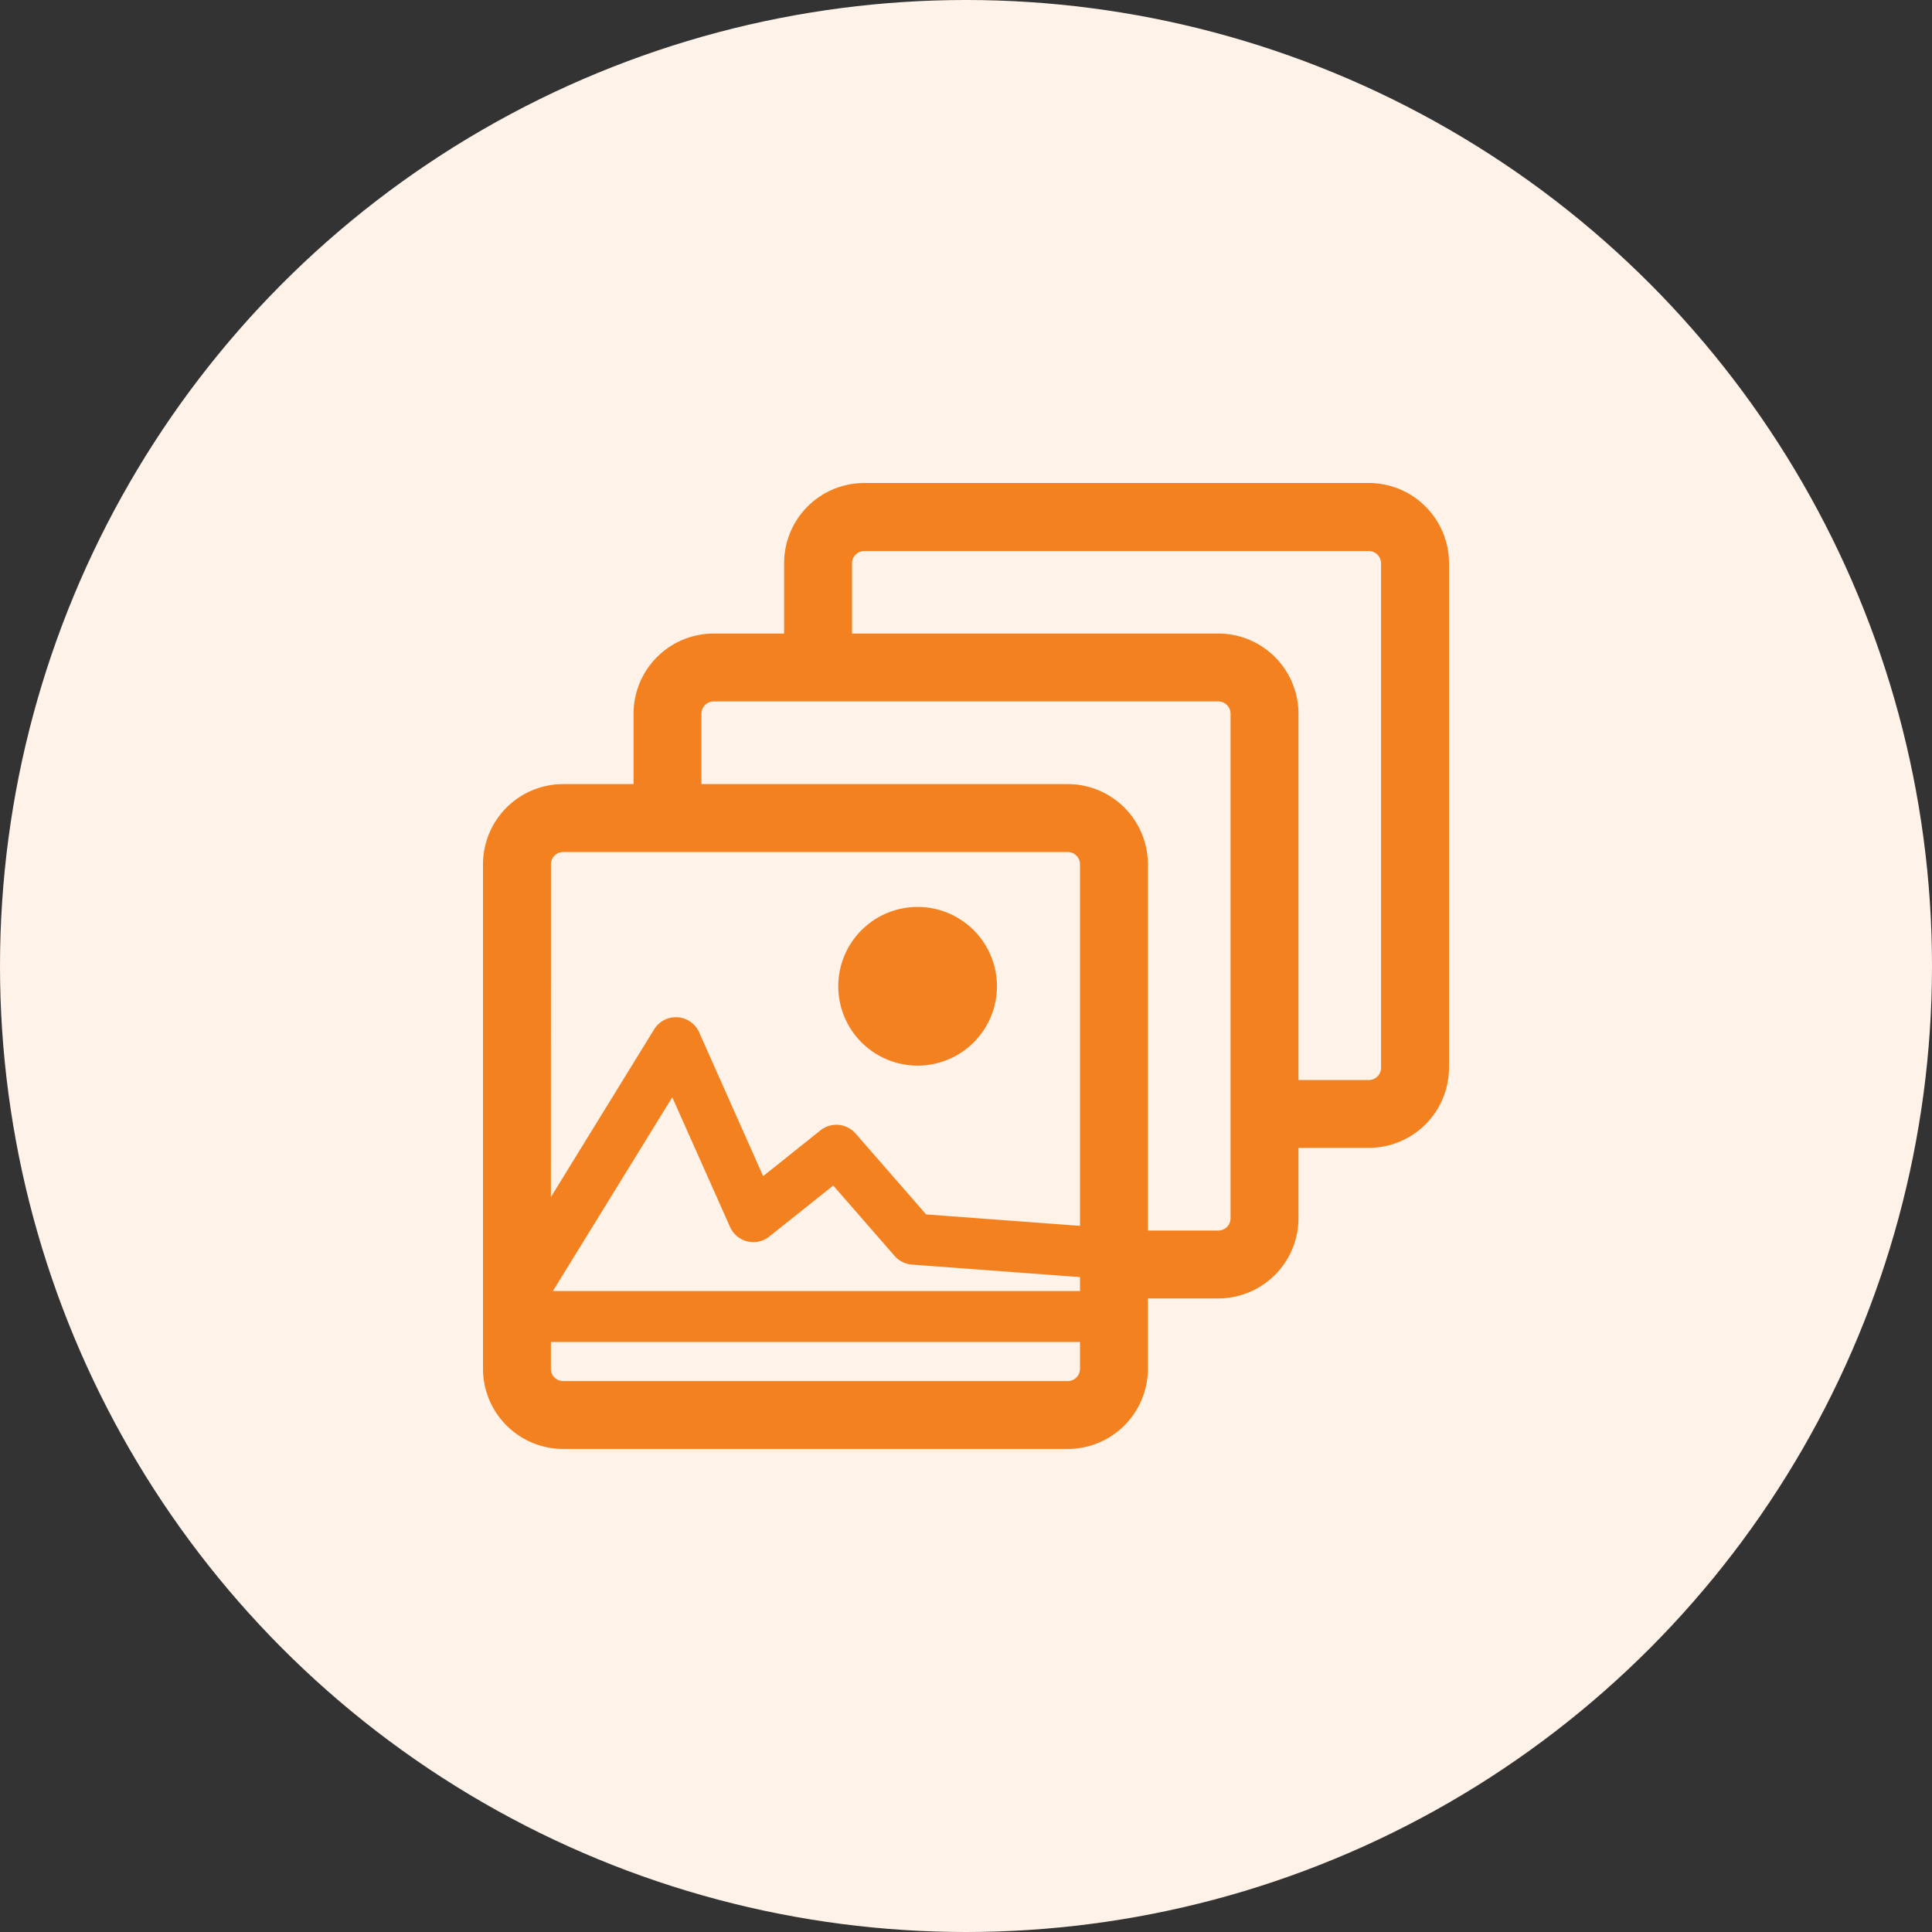 <svg xmlns="http://www.w3.org/2000/svg" width="60" height="60" viewBox="0 0 60 60">
  <rect x="0" y="0" width="60" height="60" fill="#333333" stroke="none"/>
  <g id="multimedia-galleries" transform="translate(0 -0.118)">
    <circle id="Ellipse_14" data-name="Ellipse 14" cx="30" cy="30" r="30" transform="translate(0 0.118)" fill="#fff2e8"/>
    <g id="multiple-images-svgrepo-com" transform="translate(15 15.112)">
      <path id="Path_9152" data-name="Path 9152" d="M27.51.006H11.84A2.492,2.492,0,0,0,9.351,2.5V4.681H7.164A2.492,2.492,0,0,0,4.675,7.17V9.357H2.489A2.492,2.492,0,0,0,0,11.846v15.67a2.492,2.492,0,0,0,2.489,2.489H18.16a2.492,2.492,0,0,0,2.489-2.489V25.33h2.187a2.492,2.492,0,0,0,2.489-2.489V20.654H27.51A2.492,2.492,0,0,0,30,18.165V2.5A2.492,2.492,0,0,0,27.51.006Zm-25.4,11.84a.381.381,0,0,1,.38-.38H18.16a.381.381,0,0,1,.38.38v11.23l-4.778-.355-2.19-2.512a.792.792,0,0,0-1.09-.1L8.7,21.532,6.714,17.068a.792.792,0,0,0-1.4-.093L2.109,22.182ZM18.54,25.1H2.171l3.707-6.017L7.672,23.11a.792.792,0,0,0,1.216.3l1.989-1.586,1.906,2.186a.794.794,0,0,0,.538.269l5.219.388V25.1Zm0,2.417a.381.381,0,0,1-.38.38H2.489a.381.381,0,0,1-.38-.38v-.835H18.54Zm4.676-4.675a.381.381,0,0,1-.38.38H20.649V11.846A2.492,2.492,0,0,0,18.16,9.357H6.784V7.17a.38.38,0,0,1,.38-.38H22.836a.381.381,0,0,1,.38.38V22.84Zm4.675-4.675a.381.381,0,0,1-.38.38H25.325V7.17a2.492,2.492,0,0,0-2.489-2.489H11.46V2.5a.381.381,0,0,1,.38-.38H27.51a.381.381,0,0,1,.38.38v15.67Z" transform="translate(0 0)" fill="#f48120"/>
      <path id="Path_9153" data-name="Path 9153" d="M182.171,219.382a2.464,2.464,0,1,0-2.465-2.464A2.465,2.465,0,0,0,182.171,219.382Z" transform="translate(-168.673 -201.282)" fill="#f48120"/>
    </g>
  </g>
</svg>
